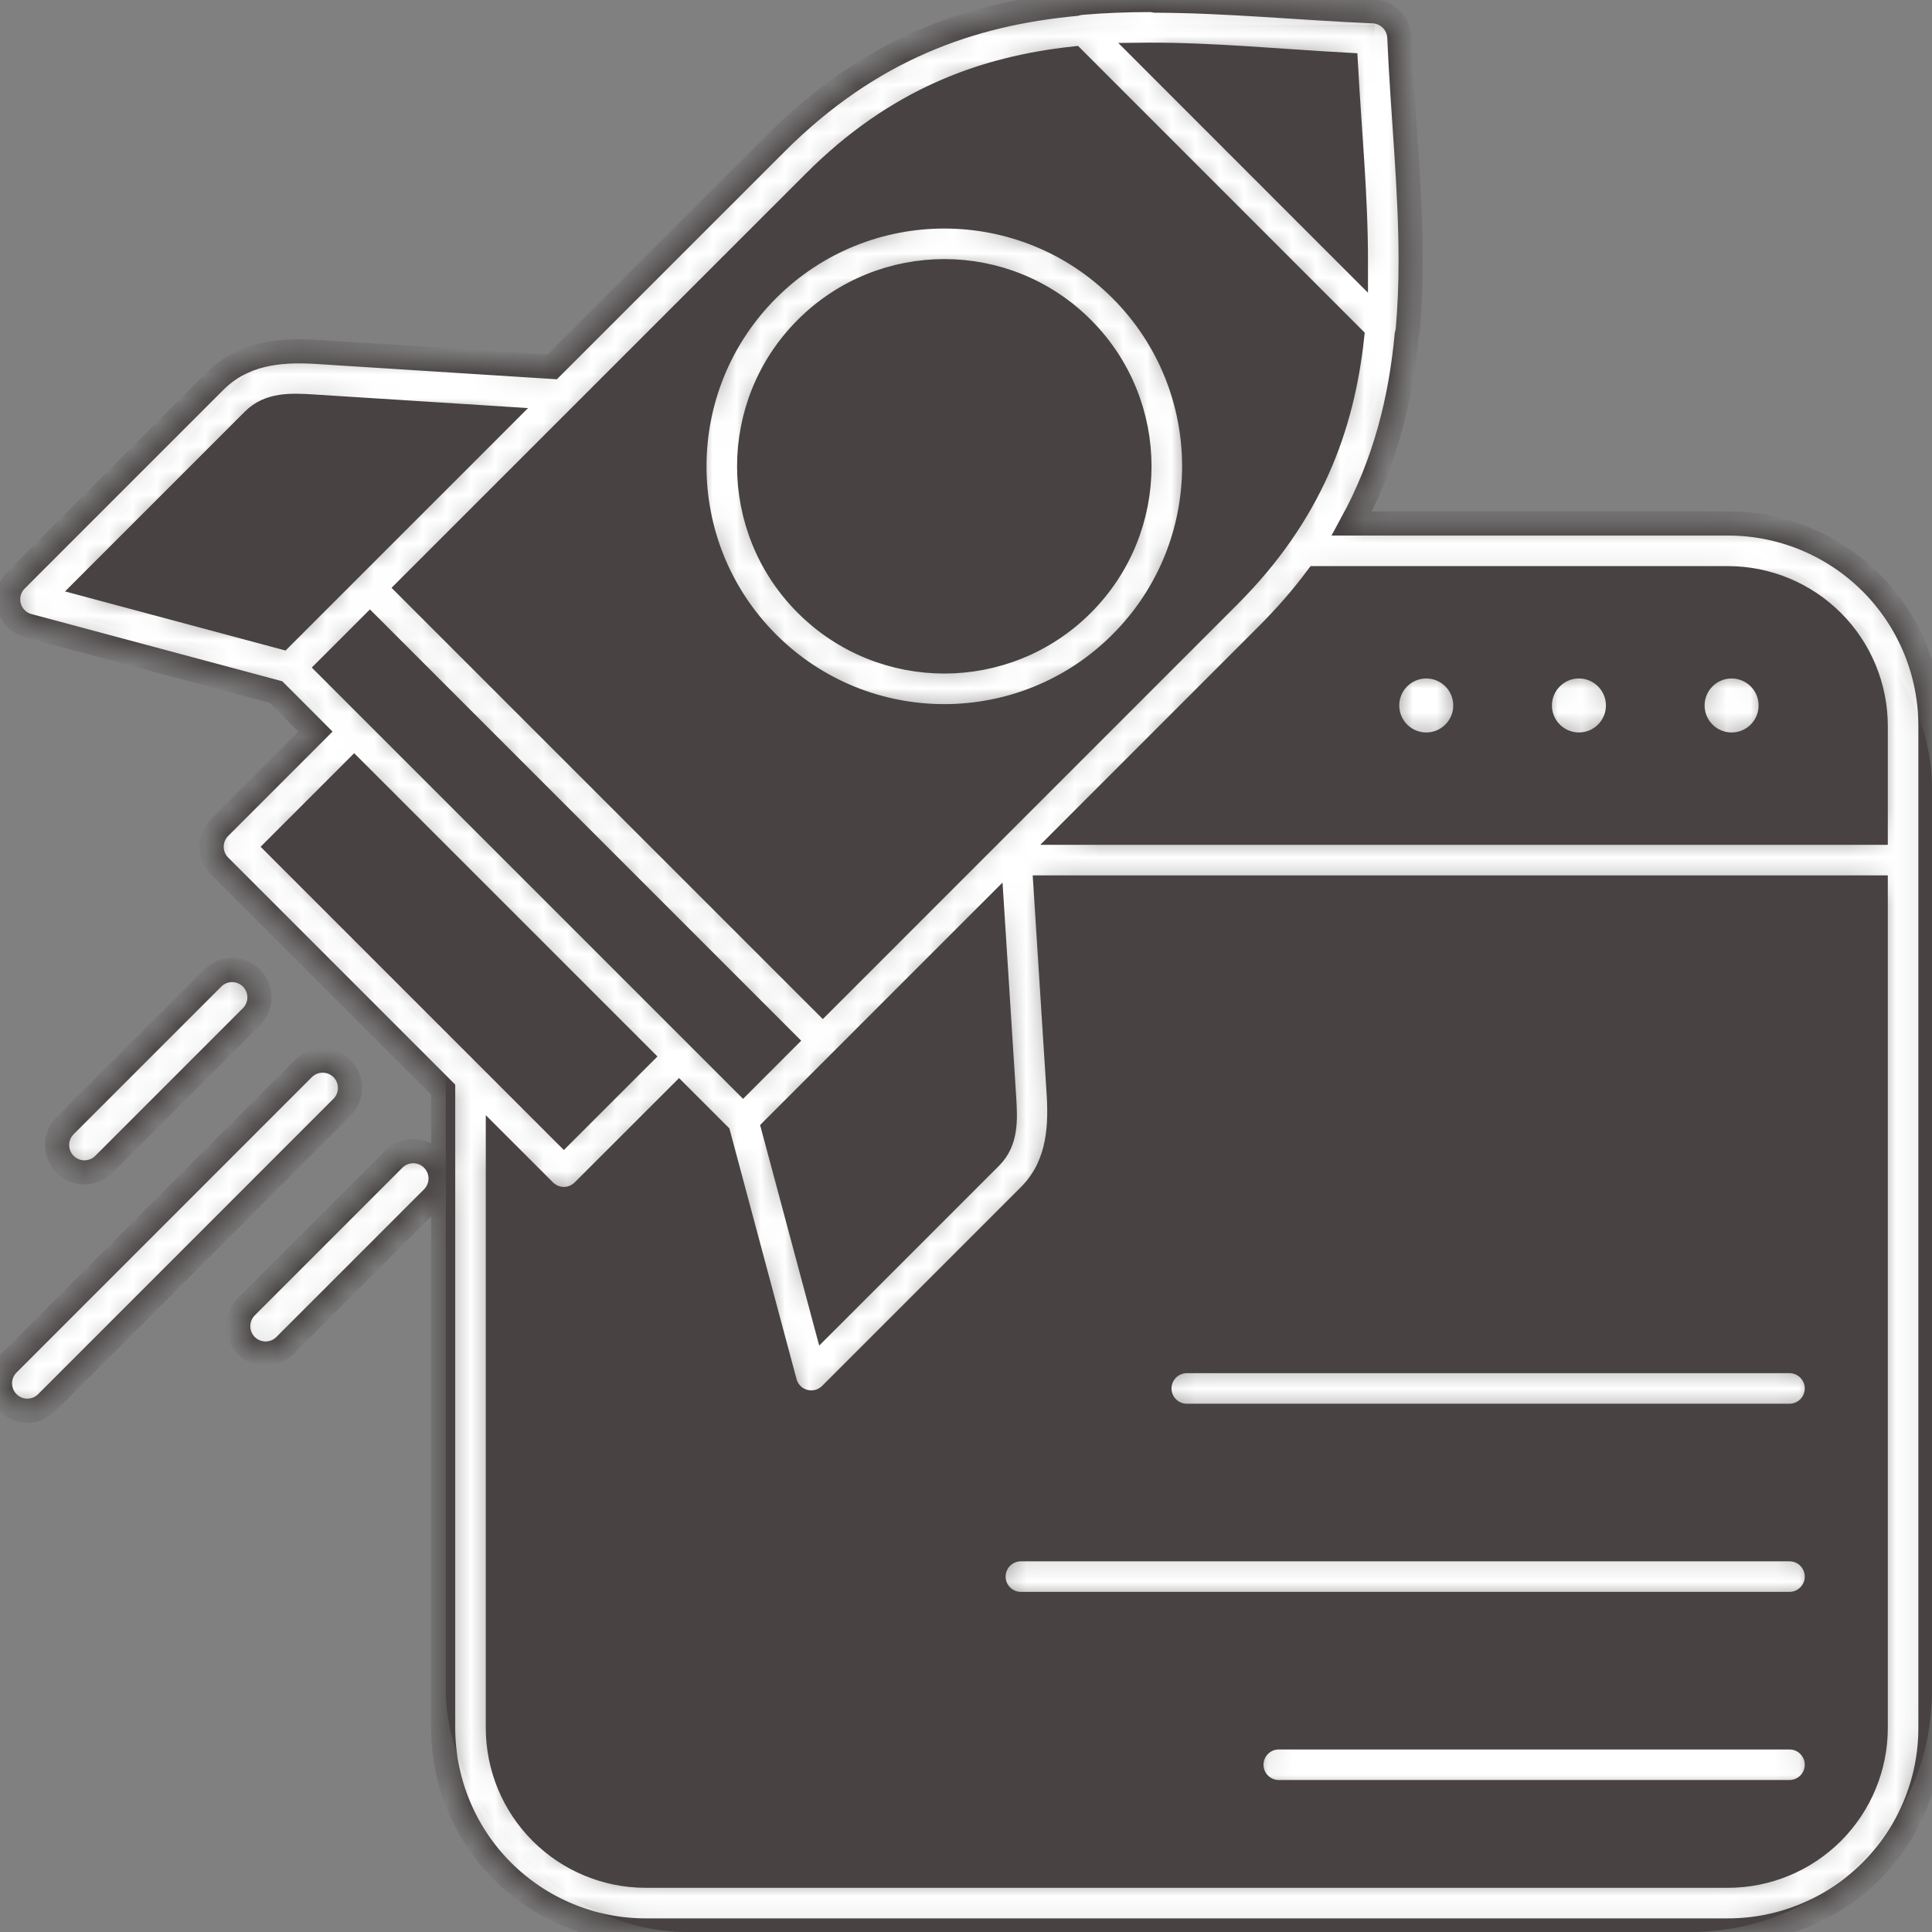 <svg width="80" height="80" viewBox="0 0 80 80" fill="none" xmlns="http://www.w3.org/2000/svg">
<rect x="0" y="0" width="80" height="80" fill="#808080" stroke="none"/>
<rect x="18.461" y="22.564" width="61.538" height="57.436" rx="10" fill="#484242"/>
<path d="M14.36 30.769L10.257 34.872L23.078 48.205L27.693 44.103L30.77 46.154L33.847 56.41L42.565 48.205V43.59L41.539 35.897L54.36 23.077L56.924 16.41V10.256V1.026H46.667C42.154 1.026 37.266 3.077 35.385 4.103L23.59 16.41H21.026L10.257 15.385L1.539 25.128L11.796 27.692L14.36 30.769Z" fill="#484242"/>
<mask id="path-3-inside-1_424_132" fill="white">
<path fill-rule="evenodd" clip-rule="evenodd" d="M11.429 28.657L1.178 25.911C0.986 25.86 0.81 25.759 0.67 25.618C0.529 25.477 0.428 25.302 0.376 25.11C0.325 24.918 0.325 24.716 0.376 24.524C0.428 24.332 0.529 24.157 0.67 24.016L8.89 15.796C10.03 14.656 11.494 14.47 13.101 14.571L13.101 14.571L22.865 15.192L32.123 5.935C36.067 1.989 40.233 0.566 44.546 0.162C44.622 0.139 44.7 0.123 44.779 0.117C45.712 0.035 46.652 0.001 47.598 1.83267e-06C47.68 -0 47.763 0.009 47.843 0.026C50.797 0.036 53.81 0.337 56.86 0.468C57.143 0.48 57.411 0.598 57.612 0.799C57.812 0.999 57.931 1.268 57.943 1.551V1.551C58.078 4.685 58.415 7.782 58.411 10.815C58.41 11.761 58.376 12.701 58.294 13.635C58.287 13.715 58.272 13.794 58.249 13.869C57.999 16.534 57.36 19.142 55.977 21.676H71.555C73.777 21.676 75.909 22.559 77.48 24.131C79.052 25.703 79.935 27.834 79.935 30.057V71.547C79.935 73.772 79.052 75.906 77.478 77.479C75.905 79.052 73.772 79.936 71.547 79.936H26.738C24.514 79.936 22.38 79.052 20.807 77.479C19.234 75.906 18.35 73.772 18.35 71.547V45.118L9.095 35.864C8.883 35.651 8.763 35.363 8.763 35.063C8.763 34.762 8.883 34.474 9.095 34.262L13.064 30.293L11.429 28.657ZM20.73 17.326L12.958 16.832C12.031 16.774 11.149 16.74 10.491 17.398L3.659 24.23L11.676 26.379L14.517 23.538L14.537 23.518L20.73 17.326ZM44.455 2.424C40.733 2.83 37.133 4.128 33.725 7.537L33.725 7.537L16.92 24.34L34.071 41.491L50.874 24.686C54.282 21.279 55.581 17.68 55.987 13.959L44.455 2.424ZM56.145 10.812C56.149 8.146 55.883 5.429 55.731 2.68C52.983 2.528 50.267 2.262 47.601 2.265L47.5 2.266L56.145 10.914L56.145 10.812ZM54.519 23.941C53.927 24.732 53.25 25.514 52.476 26.288L44.282 34.483H77.67V30.058C77.668 28.436 77.023 26.881 75.877 25.735C74.73 24.588 73.175 23.943 71.553 23.941H71.547H54.519ZM41.084 37.681L34.893 43.873C34.886 43.88 34.879 43.888 34.872 43.894L32.032 46.734L34.18 54.752L41.013 47.919L41.014 47.918C41.672 47.263 41.637 46.379 41.579 45.453L41.084 37.681ZM20.615 47.384V71.547C20.615 73.171 21.26 74.728 22.409 75.877C23.557 77.025 25.114 77.67 26.738 77.67H71.547C73.171 77.67 74.728 77.025 75.877 75.877C77.025 74.728 77.67 73.171 77.67 71.547V36.748H43.295L43.84 45.309V45.31C43.941 46.918 43.754 48.387 42.615 49.521L34.395 57.741C34.254 57.882 34.079 57.983 33.887 58.035C33.695 58.086 33.493 58.086 33.301 58.035C33.109 57.983 32.934 57.882 32.793 57.741C32.652 57.601 32.551 57.426 32.5 57.233L29.753 46.982L28.119 45.348L24.149 49.316C23.936 49.528 23.648 49.648 23.348 49.648C23.048 49.648 22.76 49.528 22.547 49.316L20.615 47.384ZM14.666 31.895L11.498 35.063L23.348 46.913L26.517 43.746L14.666 31.895ZM13.617 27.642L30.769 44.794L32.469 43.093L15.318 25.941L13.617 27.642ZM46.418 11.993C50.458 16.033 50.458 22.586 46.418 26.626C42.378 30.666 35.825 30.666 31.785 26.626C27.745 22.586 27.745 16.033 31.785 11.993C35.825 7.953 42.378 7.953 46.418 11.993ZM44.816 13.595C41.661 10.439 36.542 10.439 33.387 13.595C30.232 16.75 30.232 21.869 33.387 25.024C36.542 28.179 41.661 28.179 44.816 25.024C47.971 21.869 47.971 16.75 44.816 13.595ZM71.702 27.594C72.595 27.594 73.32 28.319 73.32 29.212C73.32 30.105 72.595 30.83 71.702 30.83C70.809 30.83 70.084 30.105 70.084 29.212C70.084 28.319 70.809 27.594 71.702 27.594ZM65.38 27.594C66.273 27.594 66.998 28.319 66.998 29.212C66.998 30.105 66.273 30.83 65.38 30.83C64.487 30.83 63.762 30.105 63.762 29.212C63.762 28.319 64.487 27.594 65.38 27.594ZM59.058 27.594C59.951 27.594 60.676 28.319 60.676 29.212C60.676 30.105 59.951 30.83 59.058 30.83C58.165 30.83 57.44 30.105 57.44 29.212C57.44 28.319 58.165 27.594 59.058 27.594ZM42.273 66.416C41.648 66.416 41.141 65.909 41.141 65.283C41.141 64.658 41.648 64.151 42.273 64.151H74.098C74.723 64.151 75.231 64.658 75.231 65.283C75.231 65.909 74.723 66.416 74.098 66.416H42.273ZM52.952 74.207C52.327 74.207 51.819 73.699 51.819 73.074C51.819 72.449 52.327 71.941 52.952 71.941H74.098C74.723 71.941 75.231 72.449 75.231 73.074C75.231 73.699 74.723 74.207 74.098 74.207H52.952ZM49.143 58.625C48.517 58.625 48.01 58.118 48.01 57.493C48.01 56.868 48.517 56.36 49.143 56.36H74.098C74.723 56.36 75.231 56.868 75.231 57.493C75.231 58.118 74.723 58.625 74.098 58.625H49.143ZM12.56 44.249C12.773 44.037 13.061 43.917 13.361 43.917C13.661 43.917 13.949 44.036 14.162 44.249C14.374 44.461 14.493 44.749 14.493 45.05C14.493 45.35 14.374 45.638 14.162 45.851L1.933 58.083C1.492 58.525 0.774 58.525 0.332 58.083C-0.11 57.641 -0.111 56.923 0.331 56.481L12.56 44.249ZM16.31 47.999C16.523 47.787 16.811 47.667 17.111 47.667C17.412 47.667 17.7 47.787 17.912 47.999C18.125 48.212 18.244 48.5 18.244 48.8C18.244 49.1 18.125 49.388 17.912 49.601L11.798 55.715C11.585 55.928 11.297 56.047 10.997 56.047C10.697 56.047 10.408 55.928 10.196 55.715C9.984 55.503 9.864 55.215 9.864 54.914C9.864 54.614 9.984 54.326 10.196 54.113L16.31 47.999ZM8.81 40.499C9.022 40.286 9.311 40.167 9.611 40.167C9.911 40.167 10.199 40.286 10.412 40.499C10.624 40.711 10.743 40.999 10.743 41.3C10.743 41.6 10.624 41.888 10.412 42.1L4.298 48.215C3.855 48.657 3.138 48.657 2.696 48.215C2.254 47.773 2.254 47.055 2.696 46.613L8.81 40.499Z"/>
</mask>
<path fill-rule="evenodd" clip-rule="evenodd" d="M11.429 28.657L1.178 25.911C0.986 25.86 0.81 25.759 0.67 25.618C0.529 25.477 0.428 25.302 0.376 25.11C0.325 24.918 0.325 24.716 0.376 24.524C0.428 24.332 0.529 24.157 0.67 24.016L8.89 15.796C10.03 14.656 11.494 14.47 13.101 14.571L13.101 14.571L22.865 15.192L32.123 5.935C36.067 1.989 40.233 0.566 44.546 0.162C44.622 0.139 44.7 0.123 44.779 0.117C45.712 0.035 46.652 0.001 47.598 1.83267e-06C47.68 -0 47.763 0.009 47.843 0.026C50.797 0.036 53.81 0.337 56.86 0.468C57.143 0.48 57.411 0.598 57.612 0.799C57.812 0.999 57.931 1.268 57.943 1.551V1.551C58.078 4.685 58.415 7.782 58.411 10.815C58.41 11.761 58.376 12.701 58.294 13.635C58.287 13.715 58.272 13.794 58.249 13.869C57.999 16.534 57.36 19.142 55.977 21.676H71.555C73.777 21.676 75.909 22.559 77.48 24.131C79.052 25.703 79.935 27.834 79.935 30.057V71.547C79.935 73.772 79.052 75.906 77.478 77.479C75.905 79.052 73.772 79.936 71.547 79.936H26.738C24.514 79.936 22.38 79.052 20.807 77.479C19.234 75.906 18.35 73.772 18.35 71.547V45.118L9.095 35.864C8.883 35.651 8.763 35.363 8.763 35.063C8.763 34.762 8.883 34.474 9.095 34.262L13.064 30.293L11.429 28.657ZM20.73 17.326L12.958 16.832C12.031 16.774 11.149 16.74 10.491 17.398L3.659 24.23L11.676 26.379L14.517 23.538L14.537 23.518L20.73 17.326ZM44.455 2.424C40.733 2.83 37.133 4.128 33.725 7.537L33.725 7.537L16.92 24.34L34.071 41.491L50.874 24.686C54.282 21.279 55.581 17.68 55.987 13.959L44.455 2.424ZM56.145 10.812C56.149 8.146 55.883 5.429 55.731 2.68C52.983 2.528 50.267 2.262 47.601 2.265L47.5 2.266L56.145 10.914L56.145 10.812ZM54.519 23.941C53.927 24.732 53.25 25.514 52.476 26.288L44.282 34.483H77.67V30.058C77.668 28.436 77.023 26.881 75.877 25.735C74.73 24.588 73.175 23.943 71.553 23.941H71.547H54.519ZM41.084 37.681L34.893 43.873C34.886 43.88 34.879 43.888 34.872 43.894L32.032 46.734L34.18 54.752L41.013 47.919L41.014 47.918C41.672 47.263 41.637 46.379 41.579 45.453L41.084 37.681ZM20.615 47.384V71.547C20.615 73.171 21.26 74.728 22.409 75.877C23.557 77.025 25.114 77.67 26.738 77.67H71.547C73.171 77.67 74.728 77.025 75.877 75.877C77.025 74.728 77.67 73.171 77.67 71.547V36.748H43.295L43.84 45.309V45.31C43.941 46.918 43.754 48.387 42.615 49.521L34.395 57.741C34.254 57.882 34.079 57.983 33.887 58.035C33.695 58.086 33.493 58.086 33.301 58.035C33.109 57.983 32.934 57.882 32.793 57.741C32.652 57.601 32.551 57.426 32.5 57.233L29.753 46.982L28.119 45.348L24.149 49.316C23.936 49.528 23.648 49.648 23.348 49.648C23.048 49.648 22.76 49.528 22.547 49.316L20.615 47.384ZM14.666 31.895L11.498 35.063L23.348 46.913L26.517 43.746L14.666 31.895ZM13.617 27.642L30.769 44.794L32.469 43.093L15.318 25.941L13.617 27.642ZM46.418 11.993C50.458 16.033 50.458 22.586 46.418 26.626C42.378 30.666 35.825 30.666 31.785 26.626C27.745 22.586 27.745 16.033 31.785 11.993C35.825 7.953 42.378 7.953 46.418 11.993ZM44.816 13.595C41.661 10.439 36.542 10.439 33.387 13.595C30.232 16.75 30.232 21.869 33.387 25.024C36.542 28.179 41.661 28.179 44.816 25.024C47.971 21.869 47.971 16.75 44.816 13.595ZM71.702 27.594C72.595 27.594 73.32 28.319 73.32 29.212C73.32 30.105 72.595 30.83 71.702 30.83C70.809 30.83 70.084 30.105 70.084 29.212C70.084 28.319 70.809 27.594 71.702 27.594ZM65.38 27.594C66.273 27.594 66.998 28.319 66.998 29.212C66.998 30.105 66.273 30.83 65.38 30.83C64.487 30.83 63.762 30.105 63.762 29.212C63.762 28.319 64.487 27.594 65.38 27.594ZM59.058 27.594C59.951 27.594 60.676 28.319 60.676 29.212C60.676 30.105 59.951 30.83 59.058 30.83C58.165 30.83 57.44 30.105 57.44 29.212C57.44 28.319 58.165 27.594 59.058 27.594ZM42.273 66.416C41.648 66.416 41.141 65.909 41.141 65.283C41.141 64.658 41.648 64.151 42.273 64.151H74.098C74.723 64.151 75.231 64.658 75.231 65.283C75.231 65.909 74.723 66.416 74.098 66.416H42.273ZM52.952 74.207C52.327 74.207 51.819 73.699 51.819 73.074C51.819 72.449 52.327 71.941 52.952 71.941H74.098C74.723 71.941 75.231 72.449 75.231 73.074C75.231 73.699 74.723 74.207 74.098 74.207H52.952ZM49.143 58.625C48.517 58.625 48.01 58.118 48.01 57.493C48.01 56.868 48.517 56.36 49.143 56.36H74.098C74.723 56.36 75.231 56.868 75.231 57.493C75.231 58.118 74.723 58.625 74.098 58.625H49.143ZM12.56 44.249C12.773 44.037 13.061 43.917 13.361 43.917C13.661 43.917 13.949 44.036 14.162 44.249C14.374 44.461 14.493 44.749 14.493 45.05C14.493 45.35 14.374 45.638 14.162 45.851L1.933 58.083C1.492 58.525 0.774 58.525 0.332 58.083C-0.11 57.641 -0.111 56.923 0.331 56.481L12.56 44.249ZM16.31 47.999C16.523 47.787 16.811 47.667 17.111 47.667C17.412 47.667 17.7 47.787 17.912 47.999C18.125 48.212 18.244 48.5 18.244 48.8C18.244 49.1 18.125 49.388 17.912 49.601L11.798 55.715C11.585 55.928 11.297 56.047 10.997 56.047C10.697 56.047 10.408 55.928 10.196 55.715C9.984 55.503 9.864 55.215 9.864 54.914C9.864 54.614 9.984 54.326 10.196 54.113L16.31 47.999ZM8.81 40.499C9.022 40.286 9.311 40.167 9.611 40.167C9.911 40.167 10.199 40.286 10.412 40.499C10.624 40.711 10.743 40.999 10.743 41.3C10.743 41.6 10.624 41.888 10.412 42.1L4.298 48.215C3.855 48.657 3.138 48.657 2.696 48.215C2.254 47.773 2.254 47.055 2.696 46.613L8.81 40.499Z" fill="white" stroke="#484242" mask="url(#path-3-inside-1_424_132)"/>
</svg>
